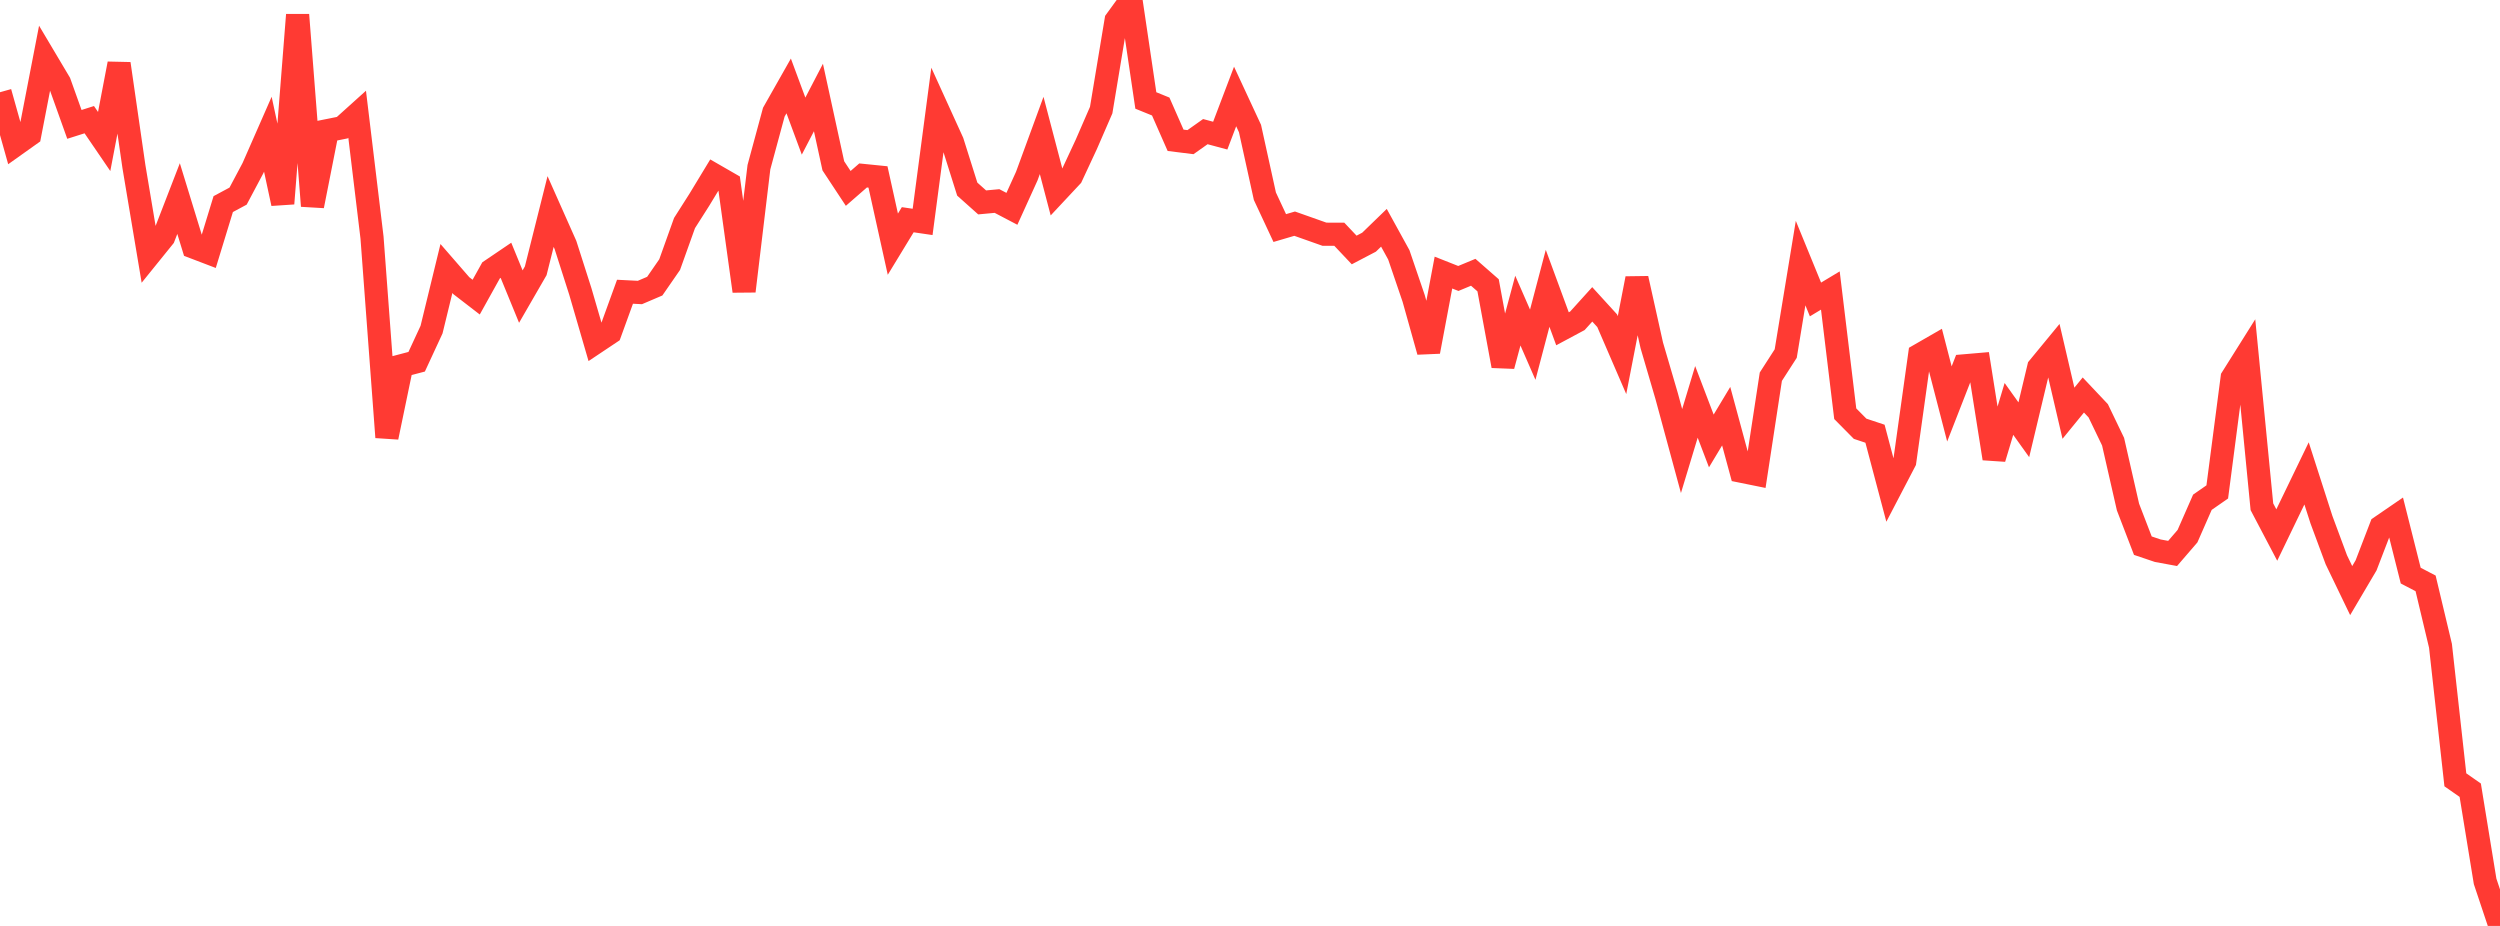<?xml version="1.0" standalone="no"?>
<!DOCTYPE svg PUBLIC "-//W3C//DTD SVG 1.1//EN" "http://www.w3.org/Graphics/SVG/1.1/DTD/svg11.dtd">

<svg width="135" height="50" viewBox="0 0 135 50" preserveAspectRatio="none" 
  xmlns="http://www.w3.org/2000/svg"
  xmlns:xlink="http://www.w3.org/1999/xlink">


<polyline points="0.0, 4.98 0.804, 7.844 1.607, 7.273 2.411, 3.118 3.214, 4.469 4.018, 6.717 4.821, 6.462 5.625, 7.641 6.429, 3.44 7.232, 8.997 8.036, 13.795 8.839, 12.802 9.643, 10.723 10.446, 13.341 11.25, 13.648 12.054, 11.021 12.857, 10.59 13.661, 9.076 14.464, 7.247 15.268, 10.991 16.071, 0.8 16.875, 11.12 17.679, 7.055 18.482, 6.894 19.286, 6.17 20.089, 12.83 20.893, 23.611 21.696, 19.746 22.5, 19.534 23.304, 17.798 24.107, 14.5 24.911, 15.426 25.714, 16.045 26.518, 14.599 27.321, 14.055 28.125, 16.016 28.929, 14.623 29.732, 11.422 30.536, 13.23 31.339, 15.741 32.143, 18.505 32.946, 17.969 33.75, 15.754 34.554, 15.795 35.357, 15.452 36.161, 14.289 36.964, 12.045 37.768, 10.781 38.571, 9.456 39.375, 9.919 40.179, 15.722 40.982, 9.027 41.786, 6.057 42.589, 4.64 43.393, 6.81 44.196, 5.265 45.0, 8.955 45.804, 10.174 46.607, 9.474 47.411, 9.555 48.214, 13.186 49.018, 11.865 49.821, 11.983 50.625, 5.899 51.429, 7.666 52.232, 10.212 53.036, 10.93 53.839, 10.855 54.643, 11.277 55.446, 9.509 56.25, 7.315 57.054, 10.379 57.857, 9.52 58.661, 7.794 59.464, 5.946 60.268, 1.106 61.071, 0.0 61.875, 5.425 62.679, 5.752 63.482, 7.576 64.286, 7.676 65.089, 7.108 65.893, 7.324 66.696, 5.21 67.5, 6.941 68.304, 10.596 69.107, 12.315 69.911, 12.078 70.714, 12.362 71.518, 12.647 72.321, 12.648 73.125, 13.499 73.929, 13.078 74.732, 12.3 75.536, 13.762 76.339, 16.117 77.143, 18.987 77.946, 14.719 78.75, 15.037 79.554, 14.703 80.357, 15.406 81.161, 19.759 81.964, 16.773 82.768, 18.614 83.571, 15.569 84.375, 17.754 85.179, 17.323 85.982, 16.435 86.786, 17.317 87.589, 19.176 88.393, 15.039 89.196, 18.648 90.0, 21.392 90.804, 24.356 91.607, 21.701 92.411, 23.811 93.214, 22.474 94.018, 25.443 94.821, 25.606 95.625, 20.342 96.429, 19.092 97.232, 14.207 98.036, 16.171 98.839, 15.688 99.643, 22.341 100.446, 23.153 101.25, 23.421 102.054, 26.455 102.857, 24.916 103.661, 19.168 104.464, 18.706 105.268, 21.813 106.071, 19.755 106.875, 19.686 107.679, 24.759 108.482, 22.082 109.286, 23.207 110.089, 19.845 110.893, 18.868 111.696, 22.315 112.5, 21.33 113.304, 22.182 114.107, 23.852 114.911, 27.379 115.714, 29.466 116.518, 29.738 117.321, 29.886 118.125, 28.953 118.929, 27.122 119.732, 26.564 120.536, 20.401 121.339, 19.123 122.143, 27.365 122.946, 28.892 123.75, 27.226 124.554, 25.563 125.357, 28.06 126.161, 30.226 126.964, 31.892 127.768, 30.529 128.571, 28.441 129.375, 27.89 130.179, 31.083 130.982, 31.502 131.786, 34.873 132.589, 42.11 133.393, 42.671 134.196, 47.594 135.0, 50.0" fill="none" stroke="#ff3a33" stroke-width="1.25"/>

</svg>